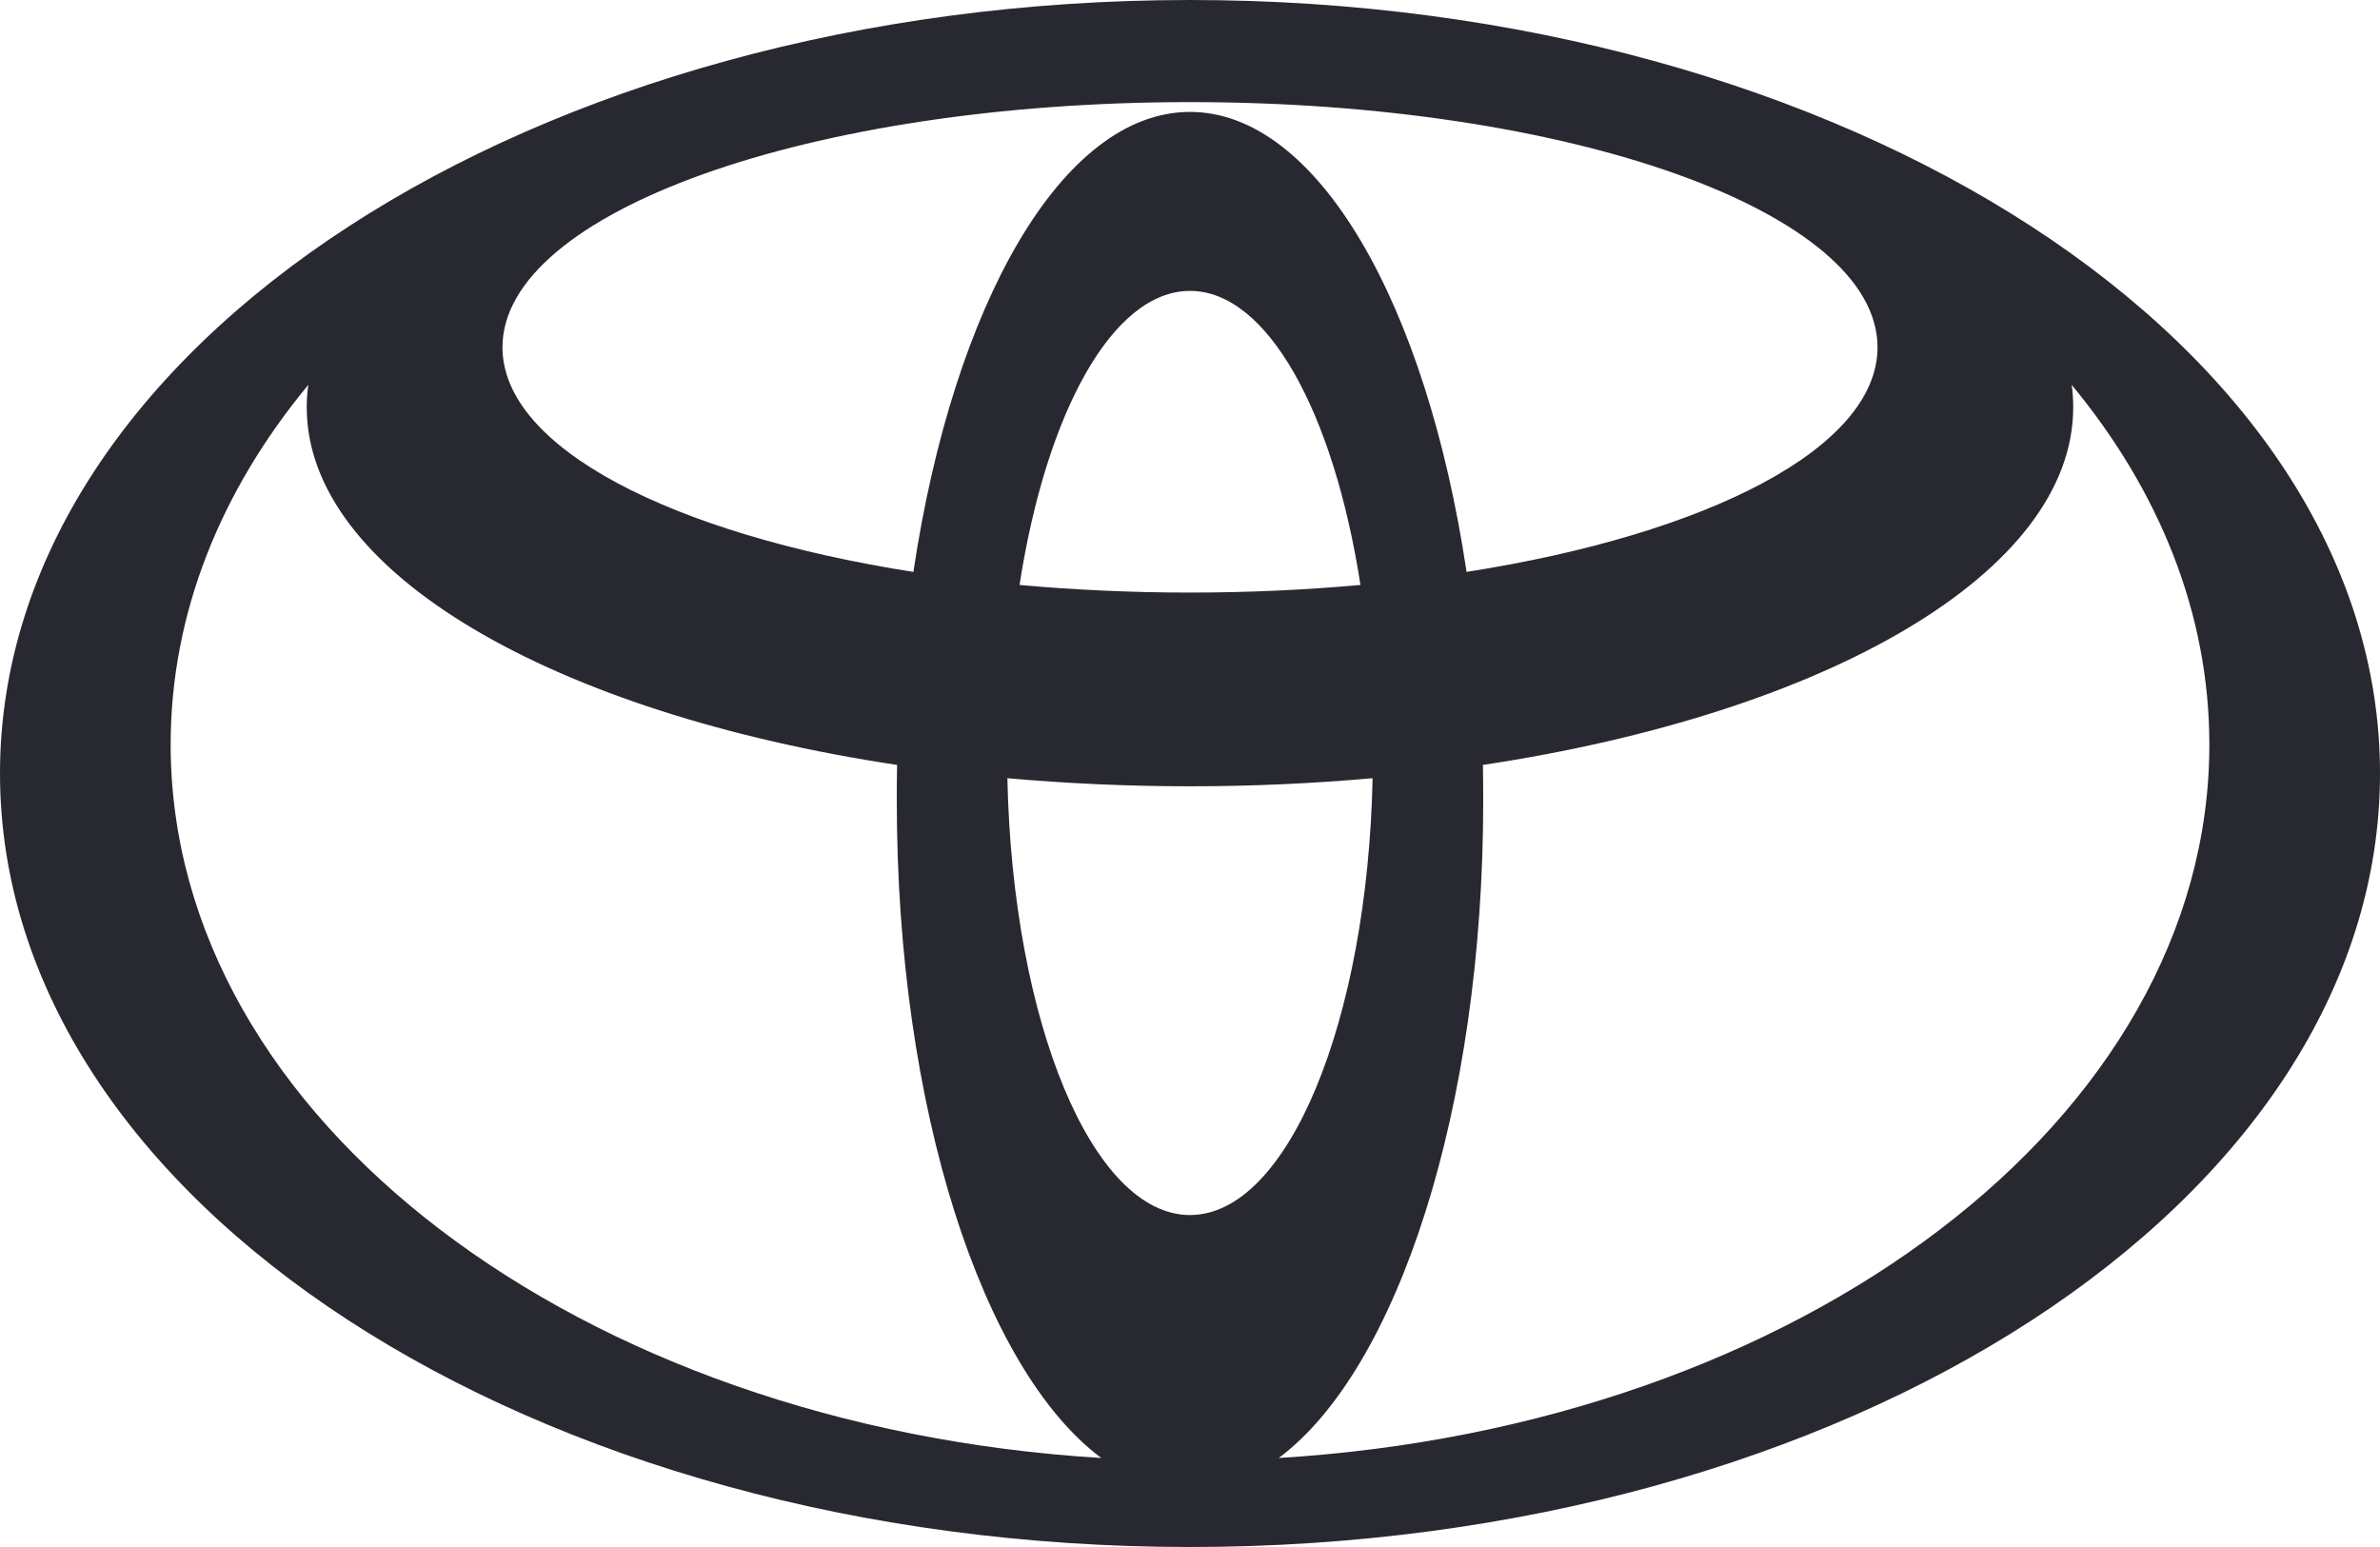 <svg width="40" height="26" viewBox="0 0 40 26" fill="none" xmlns="http://www.w3.org/2000/svg">
<path d="M20 0C8.955 0 0 5.819 0 12.998C0 20.178 8.955 26 20 26C31.045 26 40 20.181 40 12.998C40 5.816 31.045 0 20 0ZM20 20.421C18.358 20.421 17.017 17.17 16.931 13.079C17.922 13.167 18.948 13.215 20 13.215C21.052 13.215 22.078 13.167 23.069 13.079C22.983 17.167 21.642 20.421 20 20.421ZM17.135 9.831C17.583 6.939 18.697 4.889 20 4.889C21.303 4.889 22.417 6.939 22.865 9.831C21.948 9.914 20.99 9.959 20 9.959C19.01 9.959 18.052 9.914 17.135 9.831ZM20 1.881C17.854 1.881 16.026 5.108 15.351 9.612C11.284 8.975 8.445 7.523 8.445 5.837C8.445 3.561 13.618 1.716 20 1.716C26.382 1.716 31.555 3.561 31.555 5.837C31.555 7.523 28.716 8.975 24.648 9.612C23.974 5.108 22.146 1.881 20 1.881ZM2.868 12.513C2.868 10.308 3.711 8.243 5.182 6.468C5.164 6.593 5.155 6.717 5.155 6.844C5.155 9.621 9.297 11.985 15.077 12.856C15.072 13.058 15.072 13.262 15.072 13.464C15.072 18.637 16.516 23.019 18.509 24.504C9.745 23.973 2.868 18.806 2.868 12.513ZM21.491 24.504C23.484 23.019 24.928 18.637 24.928 13.464C24.928 13.259 24.926 13.058 24.923 12.856C30.7 11.985 34.844 9.624 34.844 6.844C34.844 6.717 34.836 6.593 34.818 6.468C36.289 8.246 37.132 10.308 37.132 12.513C37.132 18.806 30.255 23.973 21.491 24.504Z" fill="#282830"/>
</svg>
